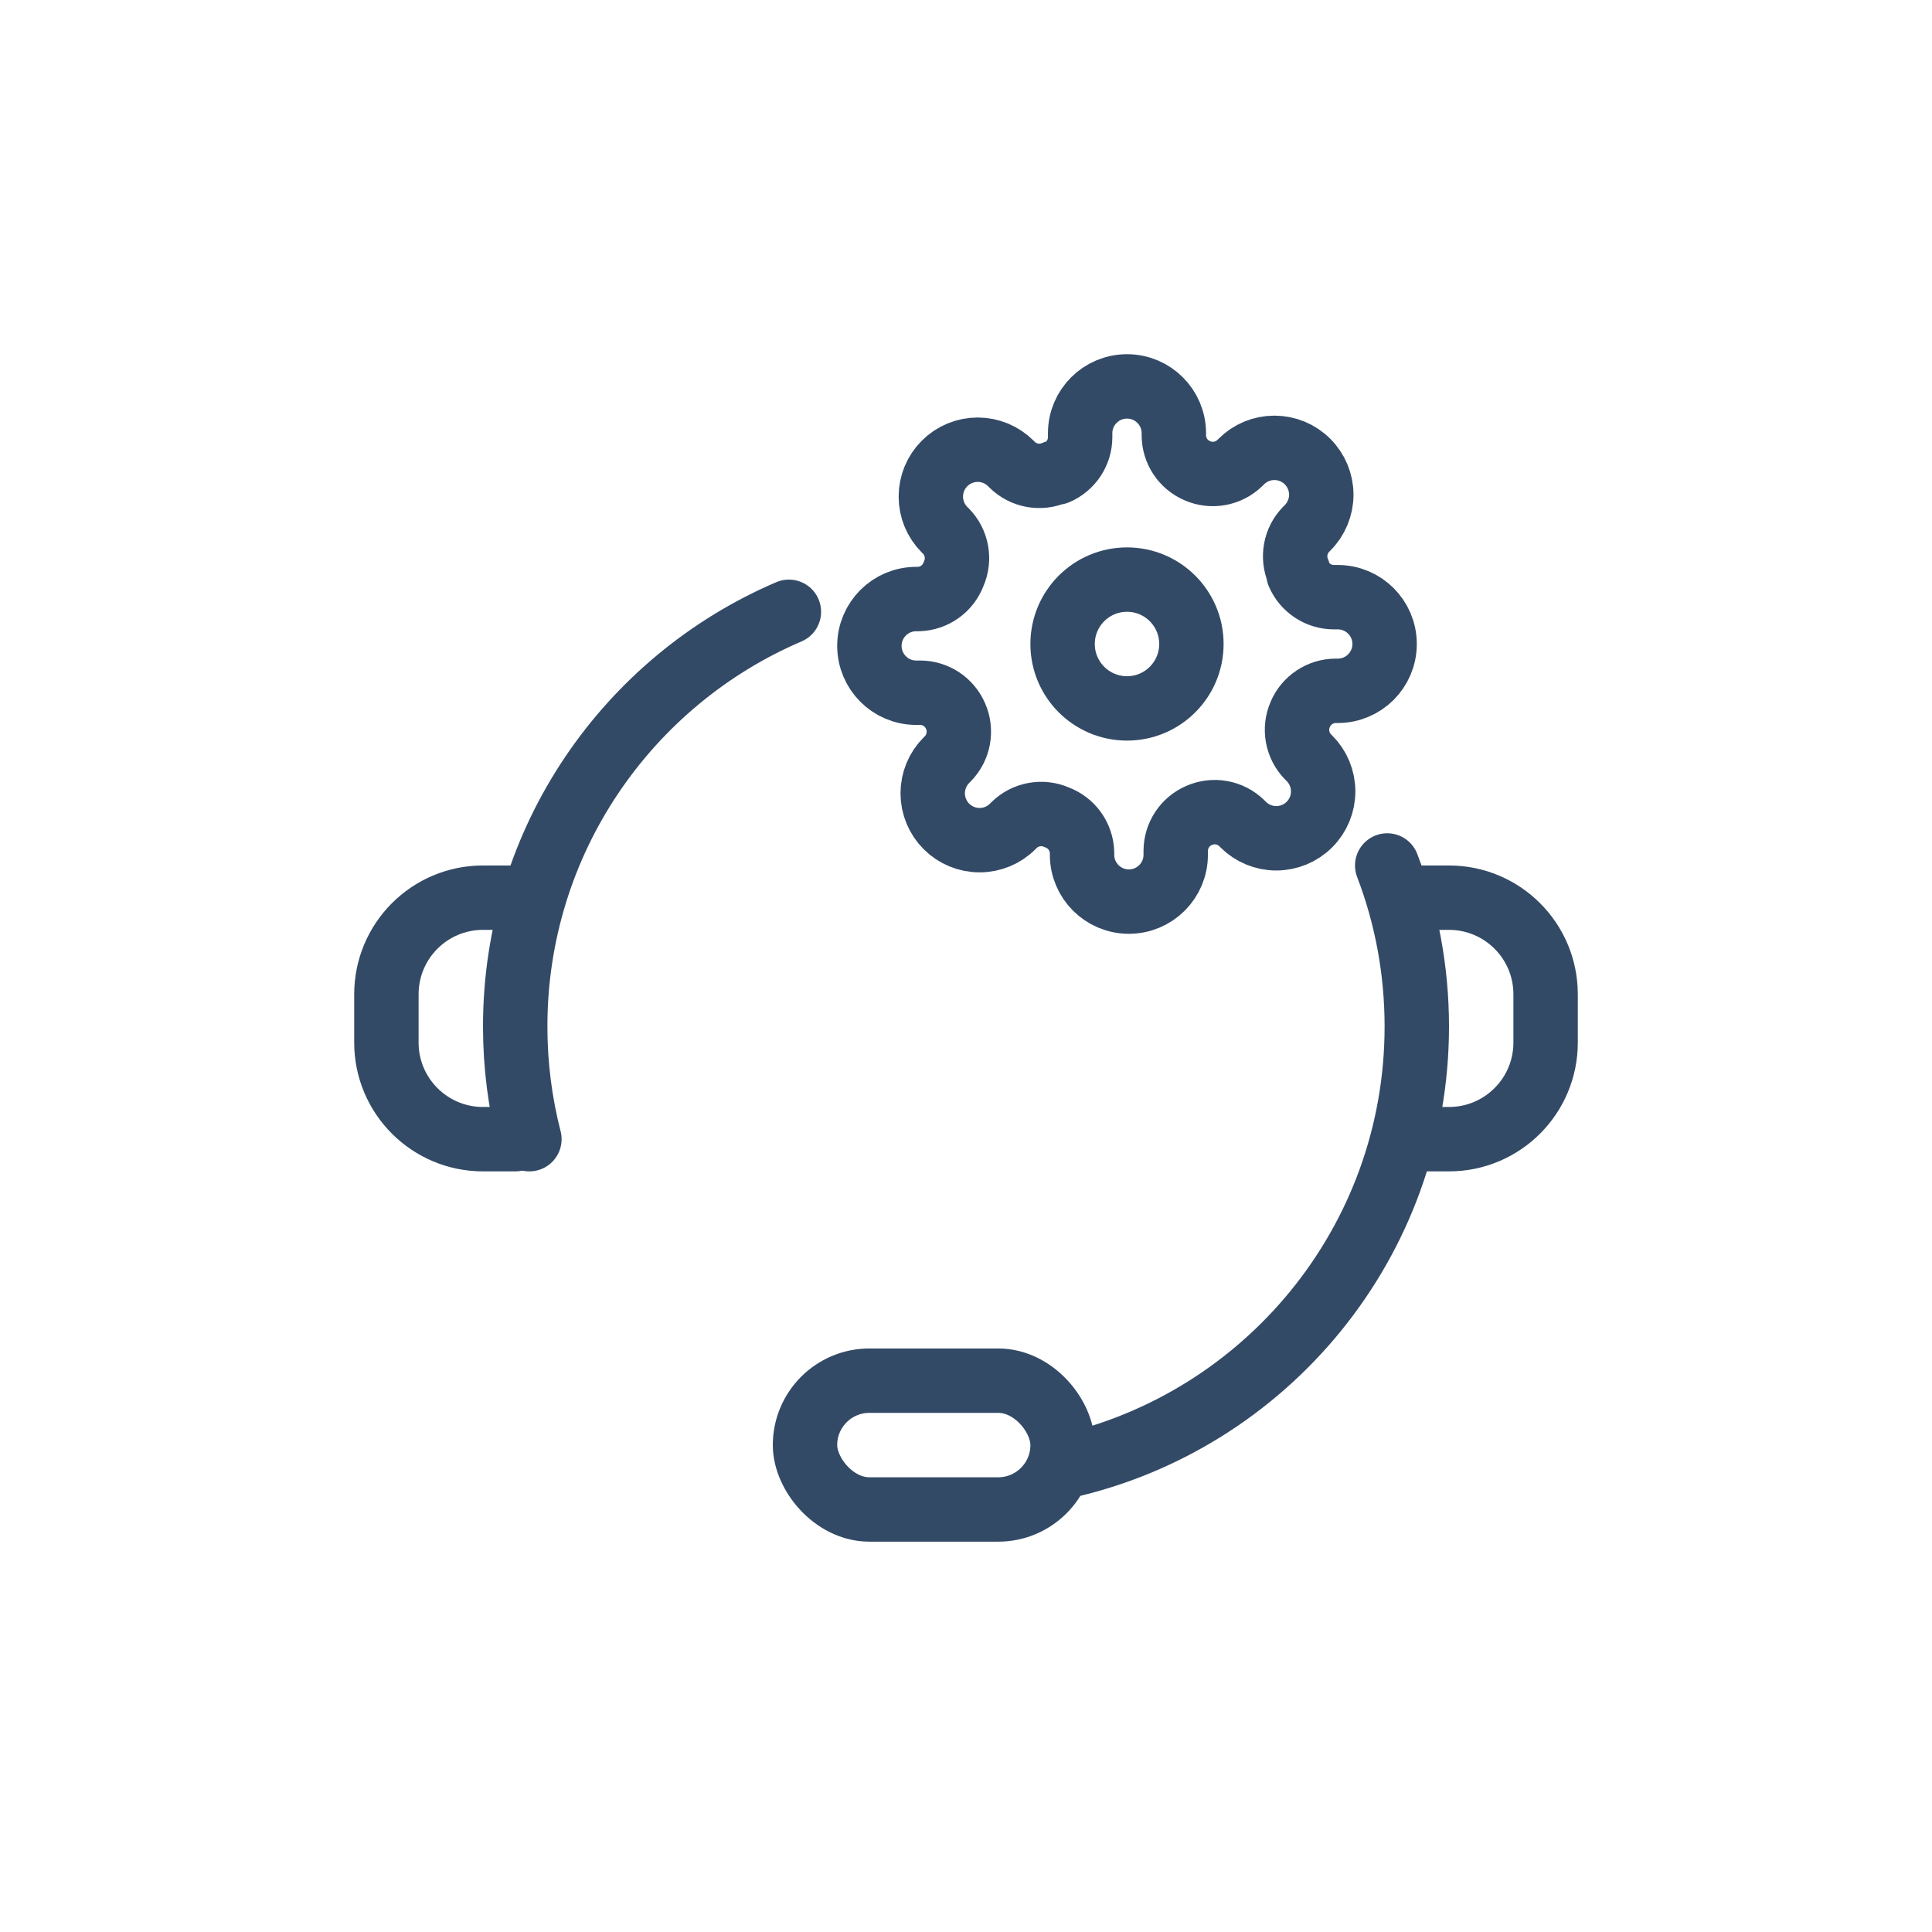 <svg width="60" height="60" viewBox="0 0 60 60" fill="none" xmlns="http://www.w3.org/2000/svg">
<path d="M35 22C36.105 22 37 21.105 37 20C37 18.895 36.105 18 35 18C33.895 18 33 18.895 33 20C33 21.105 33.895 22 35 22Z" stroke="#334A66" stroke-width="2" stroke-linecap="round" stroke-linejoin="round"/>
<path fill-rule="evenodd" clip-rule="evenodd" d="M40.382 22.182C40.184 22.631 40.279 23.155 40.622 23.506L40.666 23.549C40.939 23.822 41.092 24.192 41.092 24.578C41.092 24.964 40.939 25.334 40.666 25.607C40.393 25.88 40.022 26.034 39.636 26.034C39.25 26.034 38.88 25.88 38.607 25.607L38.564 25.564C38.213 25.221 37.689 25.126 37.24 25.324C36.8 25.512 36.515 25.944 36.513 26.422V26.546C36.513 27.349 35.861 28 35.058 28C34.255 28 33.604 27.349 33.604 26.546V26.48C33.592 25.987 33.281 25.552 32.818 25.382C32.369 25.184 31.845 25.279 31.494 25.622L31.451 25.666C31.178 25.939 30.808 26.092 30.422 26.092C30.036 26.092 29.666 25.939 29.393 25.666C29.12 25.393 28.966 25.022 28.966 24.636C28.966 24.25 29.12 23.88 29.393 23.607L29.436 23.564C29.779 23.213 29.874 22.689 29.676 22.24C29.488 21.8 29.056 21.515 28.578 21.513H28.454C27.651 21.513 27 20.861 27 20.058C27 19.255 27.651 18.604 28.454 18.604H28.52C29.013 18.592 29.448 18.281 29.618 17.818C29.816 17.369 29.721 16.845 29.378 16.494L29.334 16.451C29.061 16.178 28.908 15.808 28.908 15.422C28.908 15.036 29.061 14.666 29.334 14.393C29.607 14.12 29.978 13.966 30.364 13.966C30.75 13.966 31.12 14.12 31.393 14.393L31.436 14.436C31.787 14.779 32.311 14.874 32.76 14.676H32.818C33.258 14.488 33.544 14.056 33.545 13.578V13.454C33.545 12.651 34.197 12 35 12C35.803 12 36.455 12.651 36.455 13.454V13.52C36.456 13.998 36.742 14.43 37.182 14.618C37.631 14.816 38.155 14.721 38.505 14.378L38.549 14.335C38.822 14.061 39.192 13.908 39.578 13.908C39.964 13.908 40.334 14.061 40.607 14.335C40.88 14.607 41.034 14.978 41.034 15.364C41.034 15.75 40.88 16.12 40.607 16.393L40.564 16.436C40.221 16.787 40.126 17.311 40.324 17.76V17.818C40.512 18.258 40.944 18.544 41.422 18.546H41.545C42.349 18.546 43 19.197 43 20C43 20.803 42.349 21.454 41.545 21.454H41.48C41.002 21.456 40.57 21.742 40.382 22.182Z" stroke="#334A66" stroke-width="2" stroke-linecap="round" stroke-linejoin="round"/>
<path d="M24.5 19C19.502 21.137 16 26.099 16 31.878C16 33.087 16.153 34.26 16.441 35.378M43.081 26.878C43.675 28.431 44 30.117 44 31.878C44 38.581 39.29 44.183 33 45.556" stroke="#334A66" stroke-width="2" stroke-linecap="round" stroke-linejoin="round"/>
<path d="M16 35.378H15C13.343 35.378 12 34.035 12 32.378V30.878C12 29.221 13.343 27.878 15 27.878H16" stroke="#334A66" stroke-width="2" stroke-linecap="round" stroke-linejoin="round"/>
<path d="M44 35.378H45C46.657 35.378 48 34.035 48 32.378V30.878C48 29.221 46.657 27.878 45 27.878H44" stroke="#334A66" stroke-width="2" stroke-linecap="round" stroke-linejoin="round"/>
<rect x="25" y="42.878" width="8" height="4" rx="2" stroke="#334A66" stroke-width="2" stroke-linecap="round" stroke-linejoin="round"/>
</svg>

